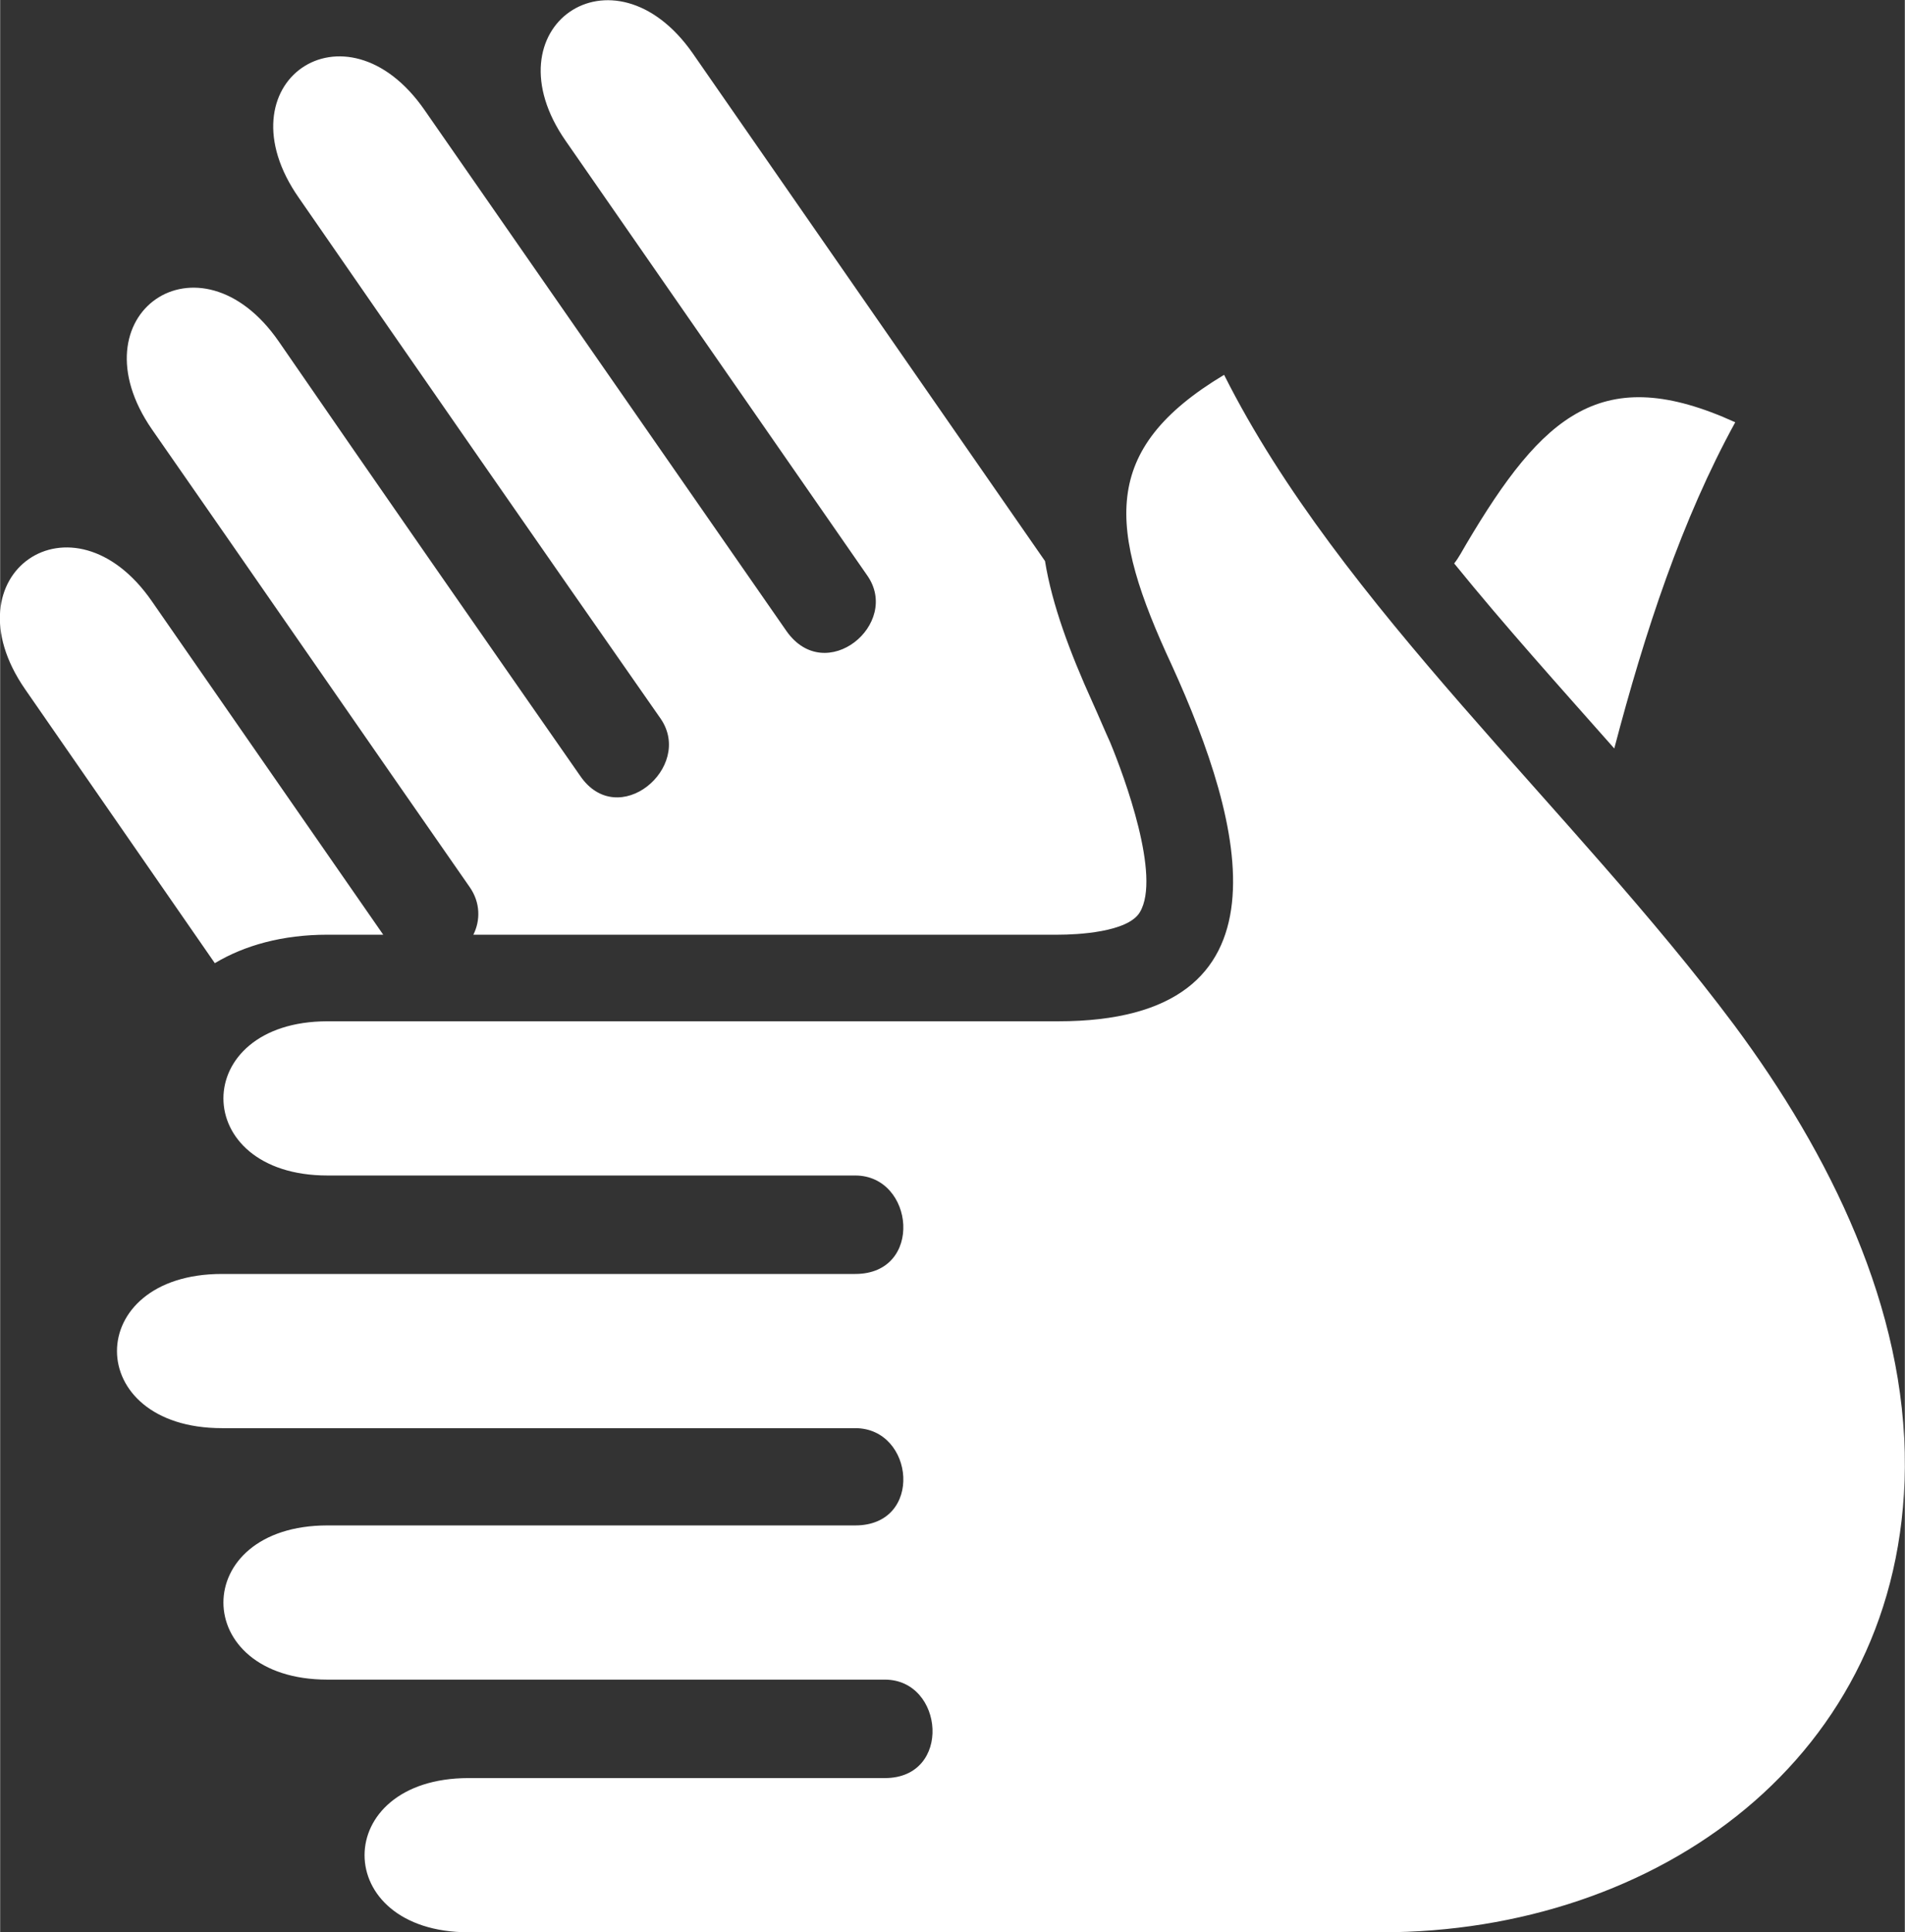 <?xml version="1.0" encoding="UTF-8"?> <!-- Creator: CorelDRAW Home & Student X8 --> <svg xmlns="http://www.w3.org/2000/svg" xmlns:xlink="http://www.w3.org/1999/xlink" xml:space="preserve" width="1555px" height="1577px" version="1.1" style="shape-rendering:geometricPrecision; text-rendering:geometricPrecision; image-rendering:optimizeQuality; fill-rule:evenodd; clip-rule:evenodd" viewBox="0 0 1606 1629"><rect x="0" y="0" width="1606" height="1629" fill="#333333" stroke="none"/> <defs> <style type="text/css"> <![CDATA[ .fil0 {fill:white} ]]> </style> </defs> <g id="Plan_x0020_1">  <path class="fil0" d="M1361 631c26,-99 57,-193 102,-275 -112,-51 -162,-7 -227,103 -3,5 -6,11 -10,16 43,53 89,104 135,156zm-1038 157l-47 0c-38,0 -70,9 -95,24l-160 -231c-67,-97 40,-171 107,-74l195 281 0 0zm569 73c202,0 157,-166 96,-300 -54,-116 -61,-182 44,-245 98,195 294,366 430,548 81,109 145,239 144,373 -2,245 -209,392 -441,392 -272,0 -486,0 -770,0 -117,0 -117,-130 0,-130 109,0 242,0 351,0 57,0 50,-83 0,-83 -148,0 -321,0 -470,0 -117,0 -117,-130 0,-130 149,0 297,0 445,0 58,0 50,-82 0,-82 -178,0 -356,0 -534,0 -118,0 -118,-130 0,-130l534 0c58,0 50,-83 0,-83l-445 0c-117,0 -117,-130 0,-130l616 0 0 0zm-11 -388l-297 -428c-67,-96 -174,-22 -107,74l254 366c29,41 -35,94 -68,47l-305 -439c-67,-97 -174,-23 -106,74 101,146 203,293 305,439 28,41 -36,95 -68,48 -85,-122 -170,-244 -254,-366 -67,-97 -174,-23 -107,74 85,122 183,264 268,386 9,13 9,28 3,40l493 0c16,0 59,-2 69,-19 18,-30 -13,-114 -25,-143 -5,-11 -10,-23 -15,-34 -19,-42 -34,-82 -40,-119l0 0z"></path> </g> </svg> 